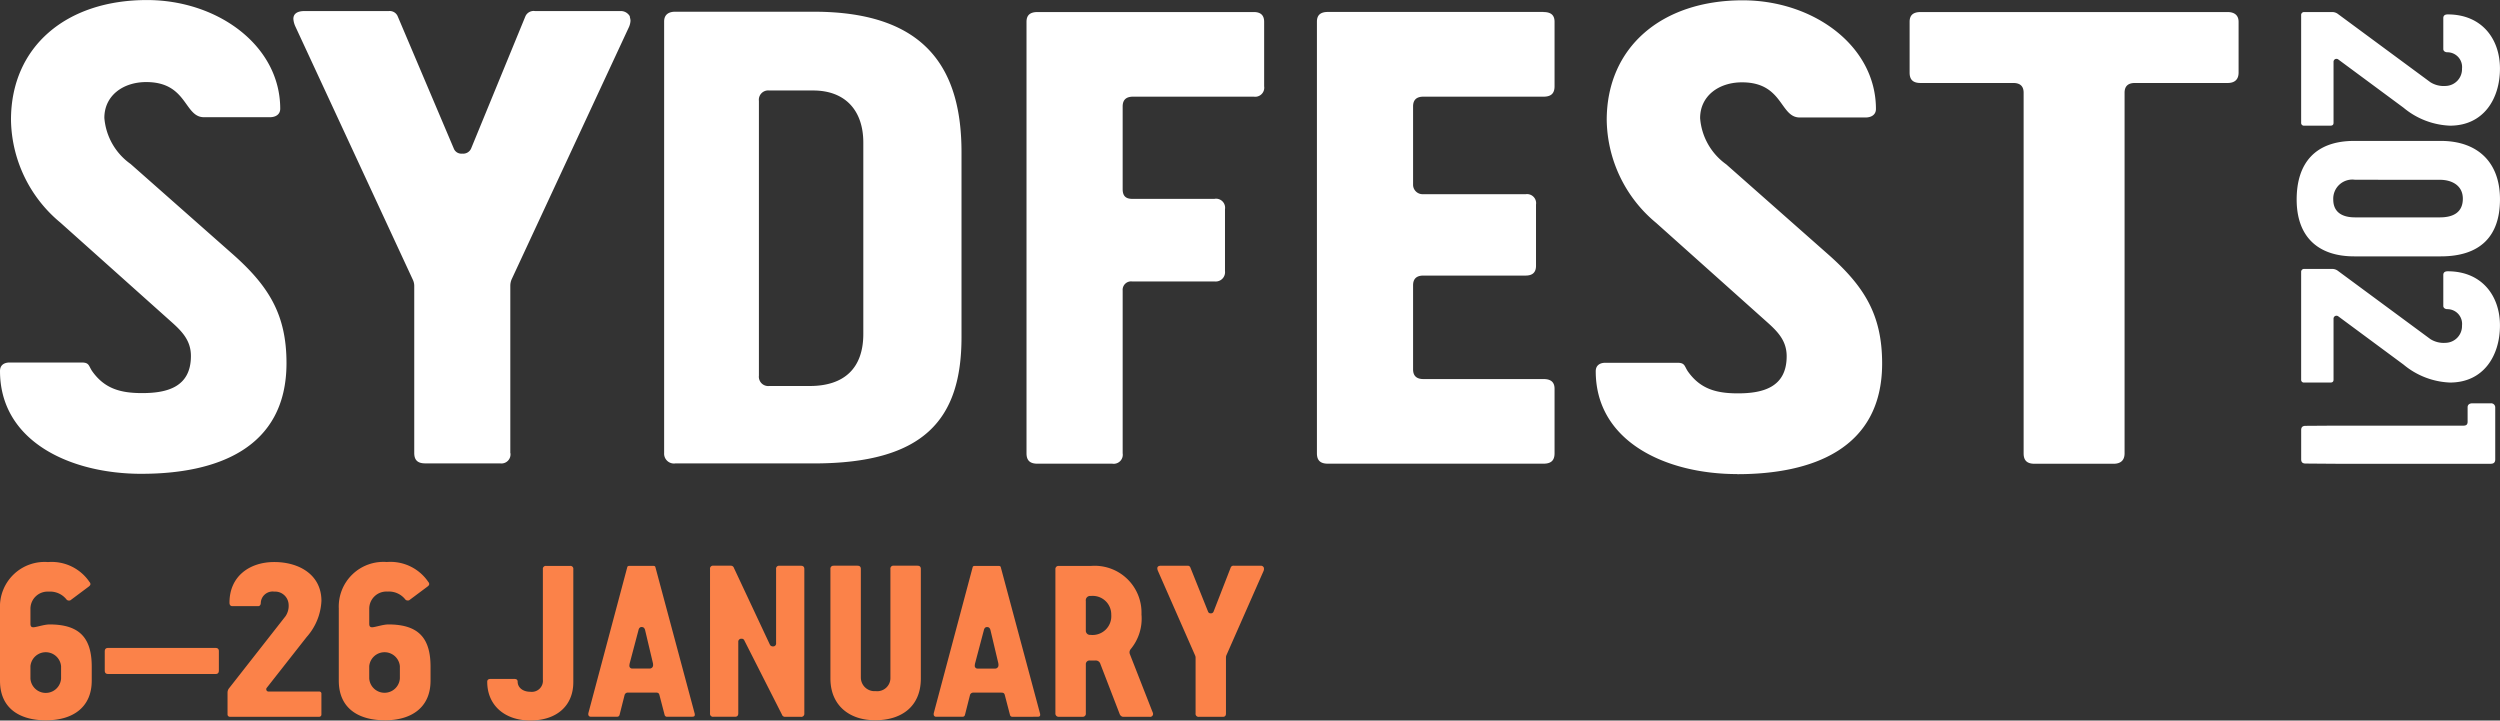 <svg xmlns="http://www.w3.org/2000/svg" width="225" height="64.848" viewBox="0 0 225 64.848">
  <rect x="0" y="0" width="225" height="64.848" fill="#333333" stroke="none"/>
  <g id="Group_638" data-name="Group 638" transform="translate(-6834 191)">
    <path id="Path_1" data-name="Path 1" d="M167.469,424.1h12.486c9.951,0,13.289-3.983,13.289-11.365V396.1c0-7.264-2.967-12.653-13.289-12.653H167.469c-.618,0-.989.293-.989.879v38.84a.887.887,0,0,0,.989.937m7.541-7.908V391.473a.84.84,0,0,1,.927-.937h3.956c2.905,0,4.513,1.816,4.513,4.686v17.223c0,3.1-1.731,4.687-4.821,4.687h-3.647a.84.84,0,0,1-.927-.937m-22.375,6.971V408.109a1.5,1.5,0,0,1,.123-.586l10.57-22.729a1.622,1.622,0,0,0,.124-.527c0-.176-.062-.293-.062-.41a.928.928,0,0,0-.865-.469H154.86a.813.813,0,0,0-.865.469l-4.883,11.892a.777.777,0,0,1-.8.469.732.732,0,0,1-.742-.41L142.5,383.857a.777.777,0,0,0-.8-.469h-7.6c-.618,0-.989.234-.989.7a1.932,1.932,0,0,0,.186.7l10.57,22.788a1.294,1.294,0,0,1,.123.527v15.056c0,.644.309.937.989.937h6.738a.817.817,0,0,0,.927-.937m-33.193,1.875c6.676,0,13.042-2.226,13.042-9.959,0-4.393-1.607-6.971-4.945-9.9l-9.087-8.026A5.626,5.626,0,0,1,116.1,393c0-1.992,1.669-3.222,3.771-3.222,3.708,0,3.4,3.163,5.192,3.163H131c.495,0,.928-.234.928-.762,0-5.682-5.625-9.783-11.992-9.783-7.294,0-12.239,4.218-12.239,10.779a12.228,12.228,0,0,0,4.45,9.256l9.952,8.9c.989.879,1.792,1.7,1.792,3.1,0,2.812-2.163,3.339-4.389,3.339-1.978,0-3.4-.41-4.512-1.991-.309-.469-.248-.762-.927-.762h-6.49c-.494,0-.865.234-.865.762,0,6.326,6.3,9.256,12.733,9.256m96.589-24.751a.816.816,0,0,1,.927.937v5.565a.84.84,0,0,1-.927.937h-7.417a.762.762,0,0,0-.865.82v14.645a.816.816,0,0,1-.927.937h-6.738c-.68,0-.989-.293-.989-.937V384.355c0-.586.309-.879.989-.879h19.471q.927,0,.927.879v5.8a.816.816,0,0,1-.927.937H208.675q-.927,0-.927.879v7.44c0,.586.247.879.865.879h7.417m81.89,22.9V390.74q0-.879.927-.879h8.345c.618,0,.989-.293.989-.937v-4.569c0-.586-.371-.879-.989-.879h-27.63c-.68,0-.989.293-.989.879v4.569c0,.645.309.937.989.937h8.345q.928,0,.927.879v32.454c0,.645.309.937.989.937h7.108c.618,0,.989-.293.989-.937m-34.862,1.874c6.676,0,13.042-2.226,13.042-9.959,0-4.393-1.607-6.971-4.945-9.9l-9.087-8.026a5.626,5.626,0,0,1-2.349-4.159c0-1.992,1.669-3.222,3.771-3.222,3.708,0,3.4,3.163,5.192,3.163h5.934c.494,0,.927-.234.927-.762,0-5.682-5.625-9.783-11.991-9.783-7.294,0-12.239,4.217-12.239,10.779a12.226,12.226,0,0,0,4.45,9.256l9.952,8.9c.989.879,1.793,1.7,1.793,3.1,0,2.812-2.163,3.339-4.389,3.339-1.978,0-3.4-.41-4.513-1.991-.309-.469-.247-.762-.927-.762h-6.49c-.494,0-.865.234-.865.762,0,6.326,6.305,9.256,12.734,9.256m-17.431-41.592H226.22c-.68,0-.989.293-.989.879v38.84c0,.645.309.937.989.937h19.409c.68,0,.989-.293.989-.937v-5.8c0-.585-.309-.879-.989-.879H234.812q-.927,0-.927-.878v-7.557q0-.878.927-.879h9.21q.928,0,.927-.879v-5.507a.816.816,0,0,0-.927-.937H234.75a.856.856,0,0,1-.865-.82V391.97q0-.879.927-.878h10.817c.68,0,.989-.293.989-.937v-5.8c0-.586-.309-.879-.989-.879m85.25,40.655c.276,0,.4-.142.4-.379v-4.707a.367.367,0,0,0-.4-.355H329.22c-.252,0-.427.119-.427.355v1.3c0,.26-.126.355-.377.355H317.029c-.2,0-2.815.018-2.815.018-.276,0-.4.119-.4.379v2.635c0,.26.126.379.4.379,0,0,2.614.021,2.865.021ZM317,410.808a.28.28,0,0,1,.176.071l5.857,4.332a6.947,6.947,0,0,0,4.172,1.61c3.042,0,4.5-2.438,4.5-5.137,0-2.675-1.634-4.876-4.7-4.876-.176,0-.4.047-.4.331v2.793c0,.142.126.284.377.284a1.325,1.325,0,0,1,1.307,1.468,1.512,1.512,0,0,1-1.458,1.562,2.264,2.264,0,0,1-1.383-.331l-8.37-6.178a.862.862,0,0,0-.477-.142h-2.514a.262.262,0,0,0-.276.284v9.681a.244.244,0,0,0,.276.261h2.363c.176,0,.277-.072.277-.261v-5.468a.262.262,0,0,1,.276-.284m9.3-12.234c1.056,0,2.061.5,2.061,1.7,0,1.278-.93,1.681-2.061,1.681h-7.641c-1.206,0-1.961-.5-1.961-1.61a1.72,1.72,0,0,1,1.961-1.775Zm.075-3.5h-7.792c-3.519,0-5.178,2.012-5.178,5.278,0,3.314,1.885,5.113,5.178,5.113h7.792c3.519,0,5.329-1.775,5.329-5.136,0-3.385-2.061-5.255-5.329-5.255M317,387.689a.28.28,0,0,1,.176.071l5.857,4.332a6.945,6.945,0,0,0,4.172,1.61c3.042,0,4.5-2.438,4.5-5.137,0-2.675-1.634-4.876-4.7-4.876-.176,0-.4.047-.4.331v2.793c0,.142.126.284.377.284a1.325,1.325,0,0,1,1.307,1.468,1.512,1.512,0,0,1-1.458,1.562,2.264,2.264,0,0,1-1.383-.331l-8.37-6.178a.863.863,0,0,0-.477-.142h-2.514a.262.262,0,0,0-.276.284v9.681a.244.244,0,0,0,.276.26h2.363c.176,0,.277-.072.277-.26v-5.468a.262.262,0,0,1,.276-.284" transform="translate(6727.292 -573.392)" fill="#fff"/>
    <path id="_6_26_January_2022" data-name=" 6 26 January 2022" d="M112.934,435.187c-2.231,0-4.128-.979-4.128-3.561v-6.494a4.019,4.019,0,0,1,4.324-4.187,4.107,4.107,0,0,1,3.736,1.8.273.273,0,0,1,.079.176c0,.1-.06.156-.157.235l-1.624,1.213c-.039.039-.1.039-.176.039a.268.268,0,0,1-.214-.118,1.88,1.88,0,0,0-1.585-.684,1.545,1.545,0,0,0-1.643,1.526V426.5c0,.215.077.313.254.313.274,0,.978-.254,1.467-.254,2.68,0,3.795,1.193,3.795,3.795v1.271C117.061,433.973,115.419,435.187,112.934,435.187Zm-1.389-4.872v1.115a1.382,1.382,0,0,0,2.758,0v-1.115a1.385,1.385,0,0,0-2.758,0Zm16.646-1.643c.216,0,.313.1.313.293v1.741c0,.215-.1.313-.293.313h-9.665c-.214,0-.312-.1-.312-.313v-1.721c0-.215.1-.313.312-.313ZM133,432.6h4.519a.187.187,0,0,1,.214.214v1.84a.2.2,0,0,1-.214.215h-8a.211.211,0,0,1-.235-.215V432.7a.635.635,0,0,1,.118-.372l5.105-6.515a1.68,1.68,0,0,0,.274-1.075,1.222,1.222,0,0,0-1.292-1.134,1.069,1.069,0,0,0-1.212,1.017c0,.2-.117.293-.235.293h-2.309c-.234,0-.274-.176-.274-.314,0-2.386,1.819-3.658,4.03-3.658,2.231,0,4.246,1.135,4.246,3.5a5.236,5.236,0,0,1-1.329,3.247l-3.58,4.558a.209.209,0,0,0,.176.352Zm10.426,2.582c-2.231,0-4.128-.979-4.128-3.561v-6.494a4.018,4.018,0,0,1,4.323-4.187,4.109,4.109,0,0,1,3.737,1.8.271.271,0,0,1,.078.176c0,.1-.059.156-.156.235l-1.624,1.213c-.04.039-.1.039-.177.039a.269.269,0,0,1-.214-.118,1.879,1.879,0,0,0-1.585-.684,1.545,1.545,0,0,0-1.642,1.526V426.5c0,.215.077.313.253.313.274,0,.978-.254,1.468-.254,2.68,0,3.795,1.193,3.795,3.795v1.271C147.557,433.973,145.914,435.187,143.43,435.187Zm-1.389-4.872v1.115a1.382,1.382,0,0,0,2.757,0v-1.115a1.385,1.385,0,0,0-2.757,0Zm15.628-8.725a.26.26,0,0,1,.294-.293h2.151a.259.259,0,0,1,.294.293v10.172c0,2.113-1.487,3.444-3.873,3.444-2.309,0-3.874-1.37-3.874-3.482,0-.176.1-.255.293-.255h2.152c.2,0,.293.079.293.255,0,.47.411.9,1.154.9a1,1,0,0,0,1.115-1.115Zm11.189,13.283a.22.22,0,0,1-.235-.176l-.469-1.8c-.04-.137-.118-.2-.294-.2h-2.523a.3.3,0,0,0-.313.214l-.45,1.781a.217.217,0,0,1-.235.176h-2.348a.211.211,0,0,1-.234-.215.5.5,0,0,1,.019-.156l3.483-13.068c.02-.1.078-.137.215-.137h2.113c.137,0,.2.038.215.137l3.521,13.126a.422.422,0,0,1,.02.137c0,.117-.059.176-.235.176Zm-2.289-8.079c-.175,0-.254.117-.293.274l-.782,2.955a1.152,1.152,0,0,0-.039.235.246.246,0,0,0,.235.274h1.565a.3.3,0,0,0,.333-.294.794.794,0,0,0-.02-.214l-.7-2.955C166.823,426.912,166.745,426.795,166.569,426.795Zm9.233,1.213a.251.251,0,0,0-.254-.157.268.268,0,0,0-.293.293v6.417c0,.215-.1.313-.293.313h-1.937a.272.272,0,0,1-.313-.313v-12.99a.259.259,0,0,1,.293-.293h1.584a.286.286,0,0,1,.274.2l3.228,6.886a.286.286,0,0,0,.274.176.259.259,0,0,0,.293-.293v-6.671a.26.26,0,0,1,.294-.293h1.936c.214,0,.312.1.312.293V434.58a.273.273,0,0,1-.312.294h-1.428a.285.285,0,0,1-.274-.2Zm8.04-6.73h2.132c.216,0,.313.1.313.293v9.762a1.23,1.23,0,0,0,1.331,1.233,1.188,1.188,0,0,0,1.329-1.233v-9.762a.26.26,0,0,1,.294-.293h2.132c.215,0,.313.1.313.293v9.859c0,2.524-1.741,3.757-4.108,3.757s-4.03-1.369-4.03-3.757v-9.859A.259.259,0,0,1,183.841,421.278Zm16.1,13.6a.22.22,0,0,1-.235-.176l-.469-1.8c-.039-.137-.117-.2-.293-.2h-2.524a.3.3,0,0,0-.312.214l-.45,1.781a.217.217,0,0,1-.235.176h-2.348a.21.21,0,0,1-.234-.215.5.5,0,0,1,.019-.156l3.483-13.068c.02-.1.077-.137.214-.137h2.113c.137,0,.2.038.215.137l3.521,13.126a.421.421,0,0,1,.02.137c0,.117-.059.176-.236.176Zm-2.289-8.079c-.176,0-.254.117-.293.274l-.782,2.955a1.1,1.1,0,0,0-.039.235.246.246,0,0,0,.235.274h1.565a.3.3,0,0,0,.333-.294.794.794,0,0,0-.02-.214l-.7-2.955C197.906,426.912,197.827,426.795,197.651,426.795Zm14.632,8.079h-2.406a.379.379,0,0,1-.293-.235l-1.741-4.519a.429.429,0,0,0-.43-.314h-.528a.329.329,0,0,0-.352.353v4.4a.274.274,0,0,1-.293.313h-2.132a.289.289,0,0,1-.314-.313v-12.97a.274.274,0,0,1,.314-.293h2.875a4.211,4.211,0,0,1,4.558,4.362,4.3,4.3,0,0,1-.958,3.11.512.512,0,0,0-.117.254.487.487,0,0,0,.04.235l2.014,5.145a.6.6,0,0,1,.06.175A.26.26,0,0,1,212.283,434.874Zm-5.751-7.767a.374.374,0,0,0,.411.392,1.687,1.687,0,0,0,1.878-1.8,1.669,1.669,0,0,0-1.839-1.7.393.393,0,0,0-.45.45Zm12.323,7.767h-2.132a.272.272,0,0,1-.313-.313v-5.028a.447.447,0,0,0-.04-.176l-3.345-7.61a.677.677,0,0,1-.059-.235c0-.156.117-.235.313-.235h2.406a.246.246,0,0,1,.255.157l1.6,3.99a.23.23,0,0,0,.235.137.247.247,0,0,0,.255-.157l1.544-3.971a.256.256,0,0,1,.274-.157h2.426a.29.29,0,0,1,.274.157c0,.038.02.077.02.136a.566.566,0,0,1-.039.176l-3.345,7.59a.526.526,0,0,0-.039.2v5.028C219.149,434.776,219.051,434.874,218.855,434.874Z" transform="translate(6725.194 -561.359)" fill="#fb8249"/>
  </g>
</svg>
